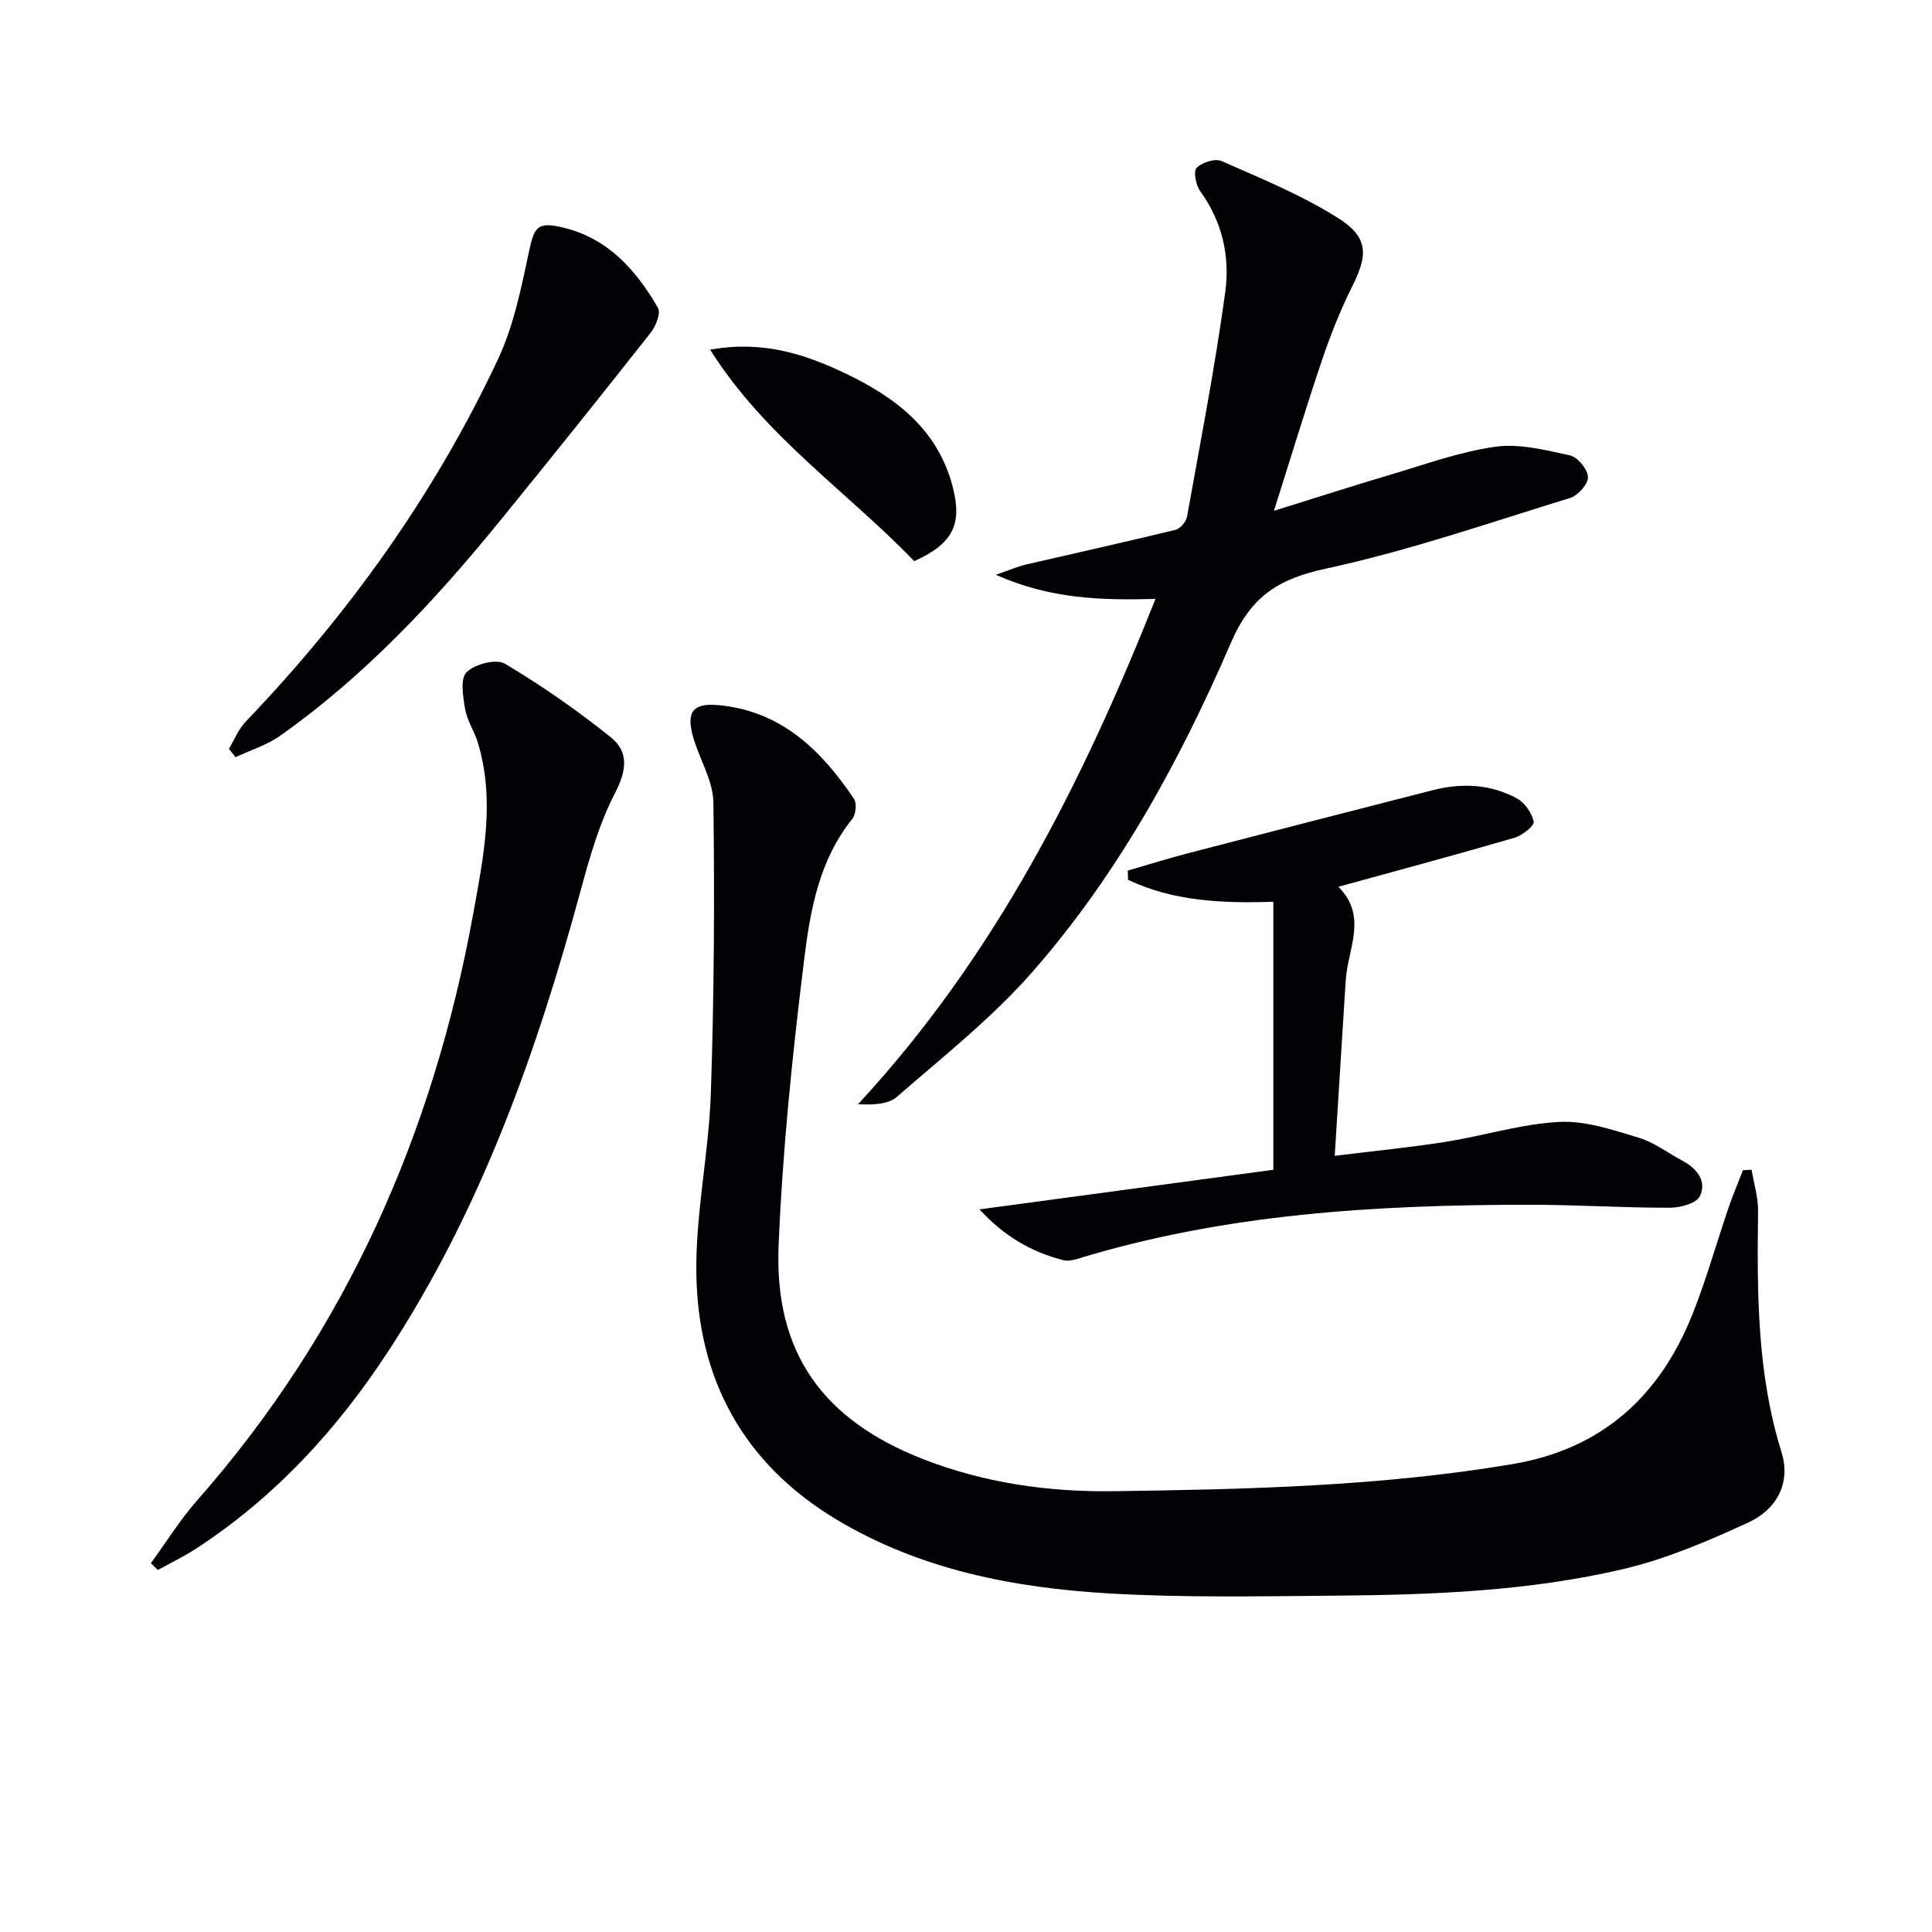 <svg enable-background="new 0 0 400 400" viewBox="0 0 400 400" xmlns="http://www.w3.org/2000/svg"><g fill="#010104"><path d="m362.65 242.19c.47 2.84 1.37 5.69 1.34 8.53-.21 16.82-.25 33.57 4.85 49.92 2.01 6.47-1.08 11.9-6.8 14.54-8.37 3.87-17.04 7.58-25.97 9.68-19.49 4.57-39.49 5.34-59.45 5.5-15.63.13-31.29.45-46.88-.45-19.85-1.16-39.24-4.89-56.67-15.38-19.19-11.56-28.6-29.02-28.9-50.92-.17-12.38 2.58-24.78 3-37.2.68-20.08.79-40.18.53-60.27-.06-4.43-2.78-8.81-4.11-13.26-1.61-5.41-.24-7.38 5.13-6.89 12.95 1.17 21.3 9.29 28.09 19.41.63.93.38 3.25-.37 4.18-6.82 8.44-8.67 18.77-9.92 28.87-2.45 19.77-4.51 39.65-5.32 59.54-.89 22.06 9.16 35.95 29.75 44.04 12.7 4.99 26.07 6.89 39.57 6.71 27.59-.38 55.18-1.01 82.51-5.59 18.76-3.14 30.72-14.18 37.5-31.35 2.8-7.09 4.86-14.48 7.33-21.71.9-2.64 1.99-5.21 3-7.81.6-.03 1.2-.06 1.79-.09z"/><path d="m263.76 105.76c8.45-2.63 16.08-5.1 23.78-7.38 7.29-2.15 14.53-4.82 21.99-5.88 5.03-.71 10.46.68 15.57 1.8 1.57.35 3.62 2.89 3.67 4.49.05 1.44-2.08 3.81-3.7 4.31-16.78 5.16-33.45 10.94-50.56 14.63-9.82 2.11-15.5 5.73-19.63 15.29-10.64 24.61-23.53 48.22-41.37 68.47-8.28 9.4-18.3 17.3-27.79 25.58-1.79 1.56-4.8 1.71-8.07 1.54 28.21-30.45 46.36-66.29 61.58-104.61-11.21.29-21.7.05-33.05-5 3.01-1.04 4.59-1.74 6.24-2.12 10.33-2.4 20.68-4.68 30.98-7.19.97-.24 2.17-1.67 2.36-2.71 2.78-15.49 5.79-30.95 7.92-46.53.99-7.28-.59-14.54-5.17-20.84-.91-1.25-1.48-4.12-.77-4.86 1.11-1.14 3.84-2 5.19-1.4 8.16 3.6 16.51 7.02 24.02 11.74 6.45 4.06 6.32 7.63 2.93 14.38-2.44 4.86-4.44 9.98-6.19 15.14-3.34 9.88-6.36 19.86-9.93 31.15z"/><path d="m202.8 250.39c20.61-2.78 40.6-5.47 60.83-8.2 0-18.62 0-36.86 0-55.49-10.38.35-20.64-.07-30.08-4.54-.02-.64-.03-1.28-.05-1.92 4.19-1.21 8.35-2.51 12.57-3.61 16.84-4.38 33.7-8.73 50.56-13.03 5.98-1.53 11.94-1.28 17.41 1.69 1.64.89 3.16 3.05 3.49 4.86.16.86-2.41 2.85-4.03 3.32-11.94 3.48-23.95 6.7-36.41 10.13 6.17 6.11 1.92 12.88 1.52 19.44-.72 11.75-1.47 23.49-2.27 36.26 8.37-1.04 15.72-1.74 23-2.9 7.86-1.25 15.6-3.7 23.48-4.12 5.41-.29 11.06 1.65 16.4 3.25 3.27.98 6.16 3.22 9.23 4.86 3 1.59 4.94 4.27 3.49 7.27-.72 1.49-4.07 2.39-6.23 2.39-9.81.01-19.62-.63-29.43-.62-31.49.03-62.78 1.88-93.16 11.19-.93.28-2.03.52-2.93.29-6.69-1.68-12.39-5.04-17.39-10.52z"/><path d="m31.24 323.64c3.17-4.34 6.02-8.96 9.56-12.98 30.81-34.98 48.89-75.89 57.17-121.46 2.14-11.78 4.58-23.55.96-35.46-.72-2.36-2.22-4.54-2.63-6.93-.44-2.56-1.05-6.32.3-7.64 1.71-1.68 6.14-2.83 7.94-1.76 7.64 4.55 15 9.69 21.95 15.26 3.78 3.03 3.22 6.95.82 11.58-3.24 6.24-5.22 13.23-7.08 20.08-9.13 33.65-20.71 66.26-39.98 95.64-10.6 16.17-23.49 30.17-39.82 40.76-2.48 1.61-5.17 2.89-7.76 4.32-.48-.46-.96-.94-1.43-1.41z"/><path d="m47.39 155.05c1.13-1.88 1.95-4.04 3.43-5.59 21.34-22.28 39.13-47.08 52.25-75.01 3.25-6.91 4.83-14.71 6.43-22.26 1.11-5.23 1.72-6.36 7.11-5.07 9.27 2.22 15.09 8.8 19.61 16.6.64 1.1-.45 3.84-1.53 5.2-10.38 13.16-20.85 26.25-31.44 39.24-13.4 16.44-27.84 31.86-45.25 44.17-2.75 1.94-6.14 2.98-9.23 4.44-.46-.57-.92-1.14-1.38-1.72z"/><path d="m189.28 116.18c-14.03-14.55-31-25.88-42.25-43.78 10.75-1.95 19.47.85 27.93 4.88 10.36 4.94 19.08 11.45 22.24 23.33 2.09 7.84.18 11.94-7.92 15.57z"/></g></svg>